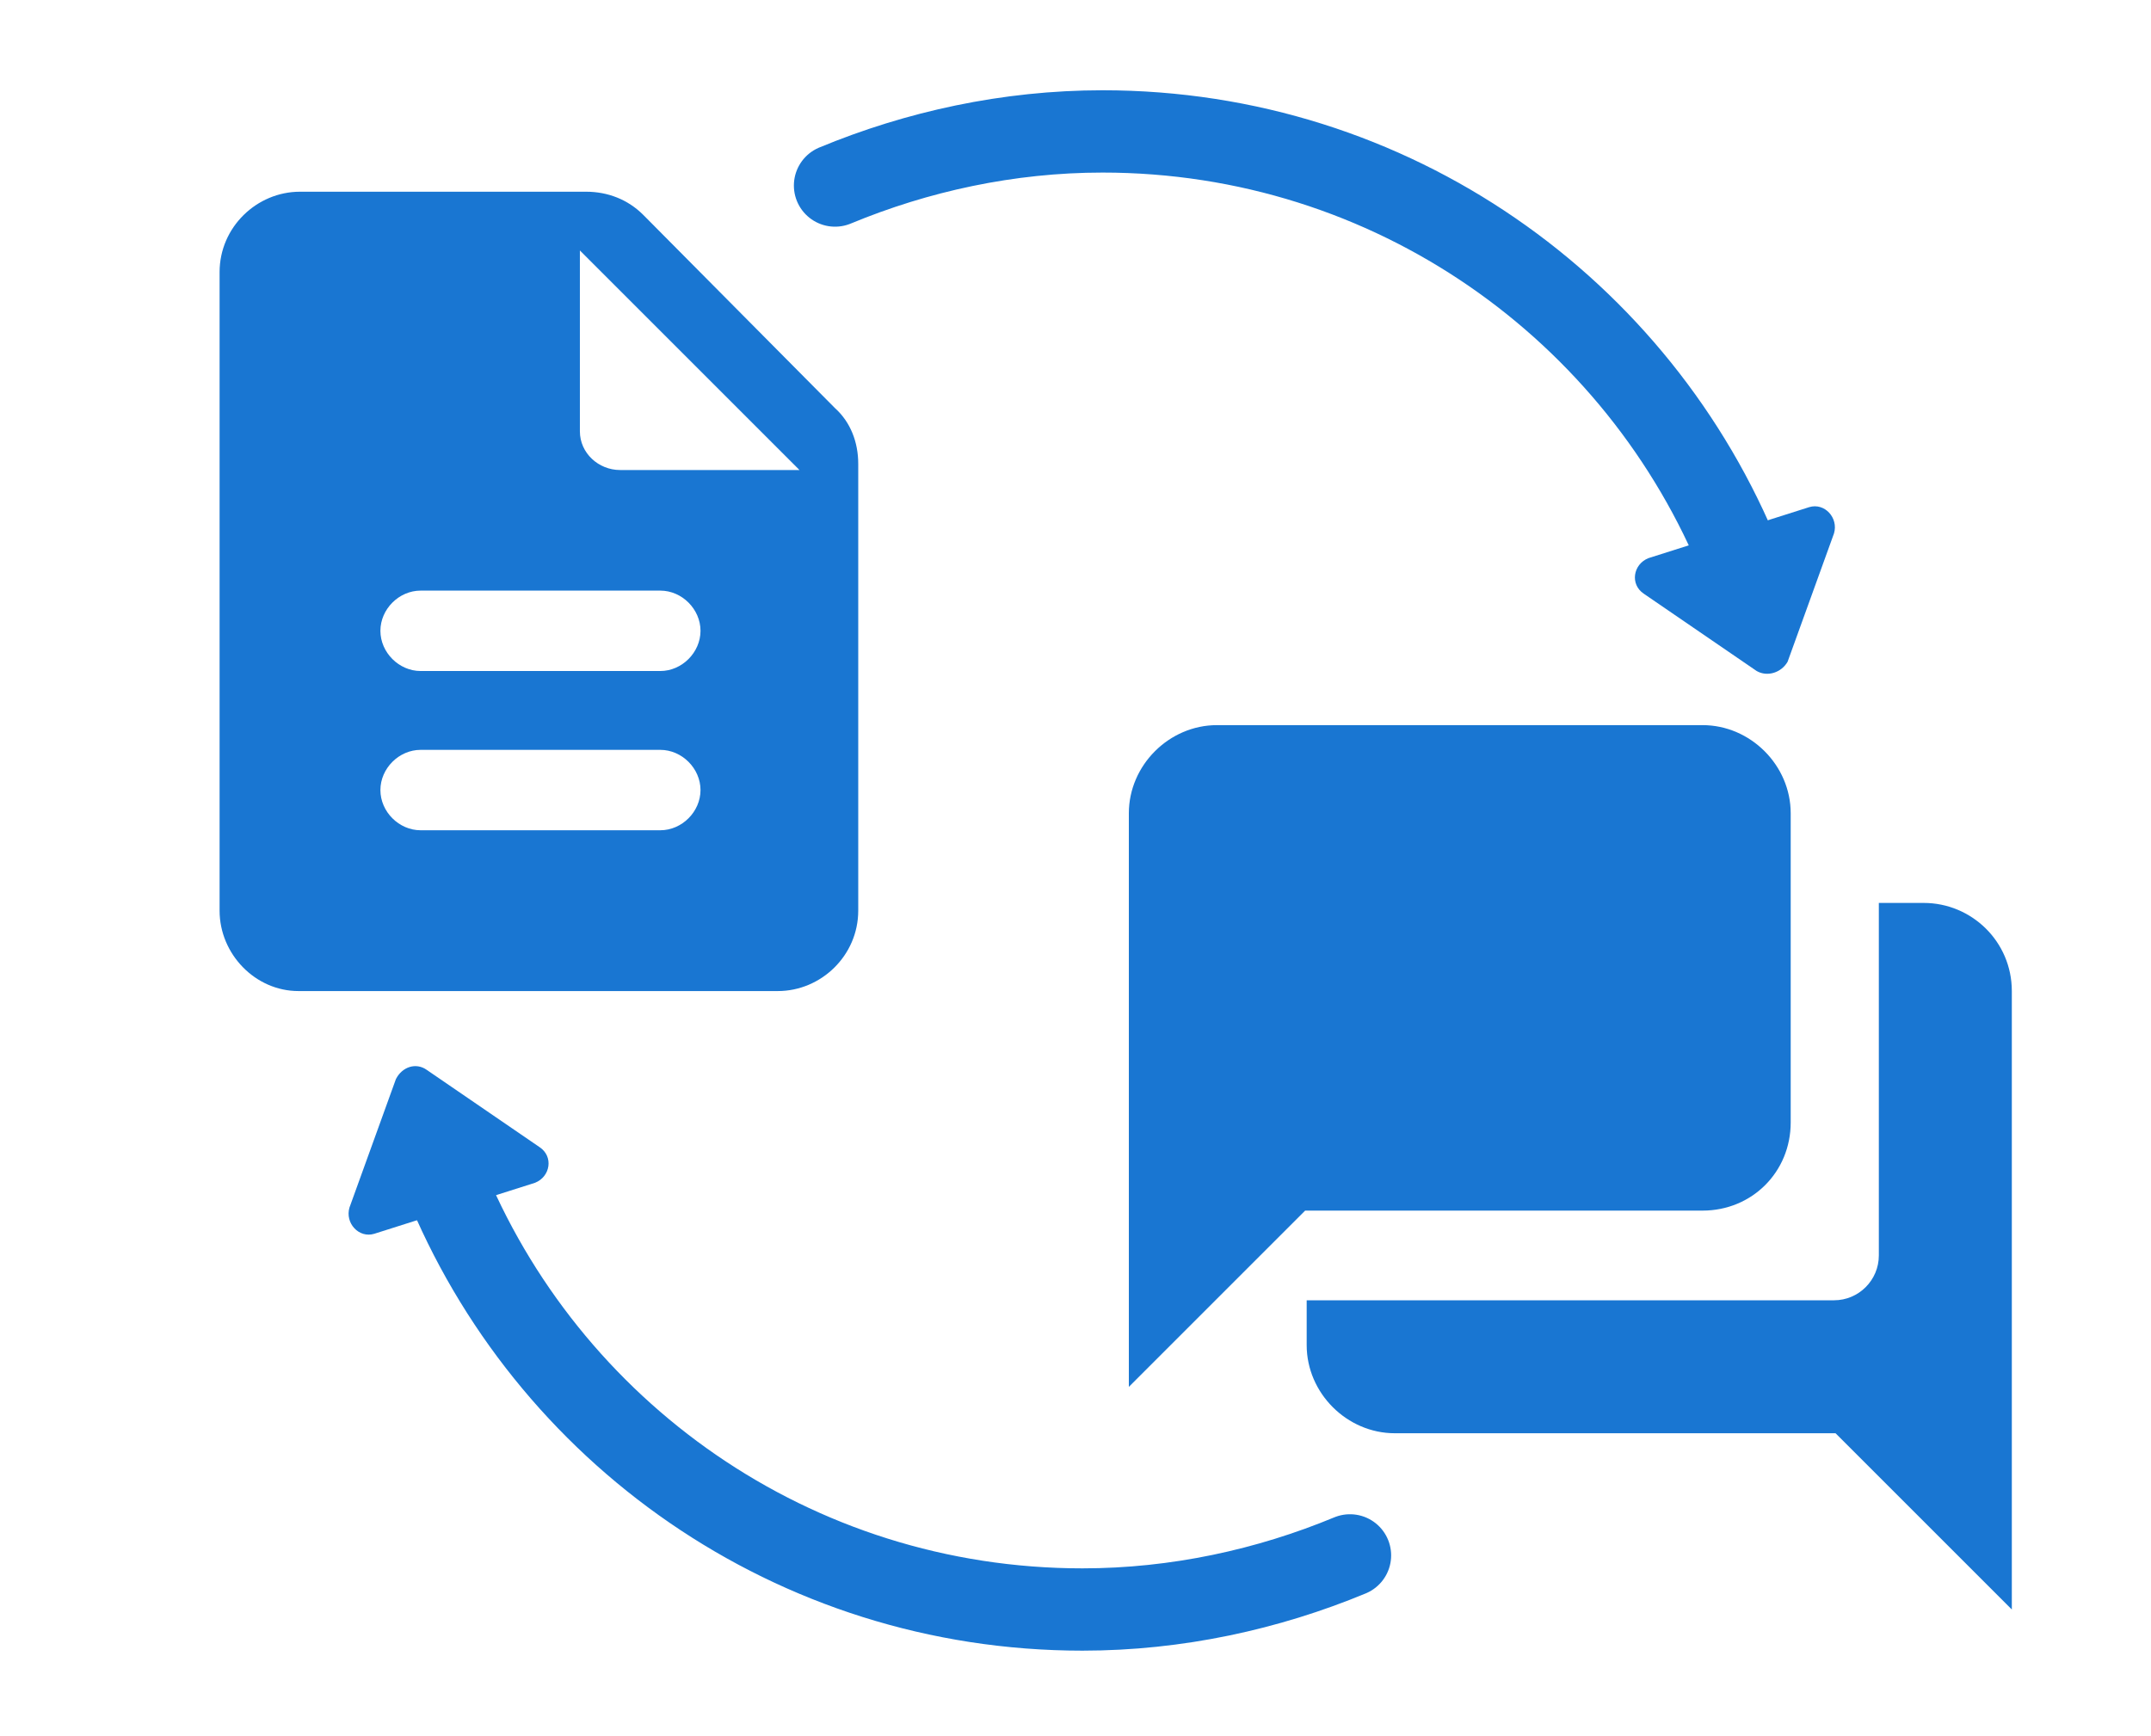 <?xml version="1.0" encoding="UTF-8"?> <!-- Generator: Adobe Illustrator 26.0.1, SVG Export Plug-In . SVG Version: 6.00 Build 0) --> <svg xmlns="http://www.w3.org/2000/svg" xmlns:xlink="http://www.w3.org/1999/xlink" version="1.1" id="Layer_1" x="0px" y="0px" viewBox="0 0 139.1 112.3" style="enable-background:new 0 0 139.1 112.3;" xml:space="preserve"> <style type="text/css"> .st0{fill:none;stroke:#1976D2;stroke-width:5.323;stroke-linecap:round;stroke-miterlimit:10;} .st1{fill:#1976D2;} </style> <g> <path class="st0" d="M54,12c5.3-2.2,11.2-3.5,17.3-3.5C90,8.5,106,20,112.6,36.4c0.4,1.1,0.8,2.2,1.2,3.4"></path> <path class="st1" d="M113.6,43.4l-7.3-5c-0.9-0.6-0.7-1.9,0.3-2.3l10.4-3.3c1-0.3,1.9,0.7,1.6,1.7l-3,8.3 C115.2,43.5,114.3,43.8,113.6,43.4z"></path> </g> <g> <path class="st0" d="M87.3,100.6c-5.3,2.2-11.2,3.5-17.3,3.5c-18.7,0-34.7-11.5-41.3-27.9c-0.4-1.1-0.8-2.2-1.2-3.4"></path> <path class="st1" d="M27.6,69.2l7.3,5c0.9,0.6,0.7,1.9-0.3,2.3l-10.4,3.3c-1,0.3-1.9-0.7-1.6-1.7l3-8.3C26,69,26.9,68.7,27.6,69.2z "></path> </g> <path class="st1" d="M124.4,58.4h-2.9v22.8c0,1.6-1.3,2.9-2.9,2.9H84.5V87c0,3.1,2.6,5.7,5.7,5.7h28.5l11.4,11.4v-40 C130.1,60.9,127.5,58.4,124.4,58.4z M115.8,72.6v-20c0-3.1-2.6-5.7-5.7-5.7H78.7c-3.1,0-5.7,2.6-5.7,5.7v37.1l11.4-11.4h25.7 C113.3,78.3,115.8,75.8,115.8,72.6z"></path> <path class="st1" d="M41.6,13.9c-1-1-2.3-1.5-3.7-1.5H19.4c-2.8,0-5.2,2.3-5.2,5.2v41.3c0,2.8,2.3,5.2,5.1,5.2h31 c2.8,0,5.2-2.3,5.2-5.2V30c0-1.4-0.5-2.7-1.5-3.6L41.6,13.9z M42.7,53.7H27.2c-1.4,0-2.6-1.2-2.6-2.6c0-1.4,1.2-2.6,2.6-2.6h15.5 c1.4,0,2.6,1.2,2.6,2.6S44.1,53.7,42.7,53.7z M42.7,43.4H27.2c-1.4,0-2.6-1.2-2.6-2.6s1.2-2.6,2.6-2.6h15.5c1.4,0,2.6,1.2,2.6,2.6 S44.1,43.4,42.7,43.4z M37.5,27.9V16.2l14.2,14.2H40.1C38.7,30.4,37.5,29.3,37.5,27.9z"></path> </svg> 